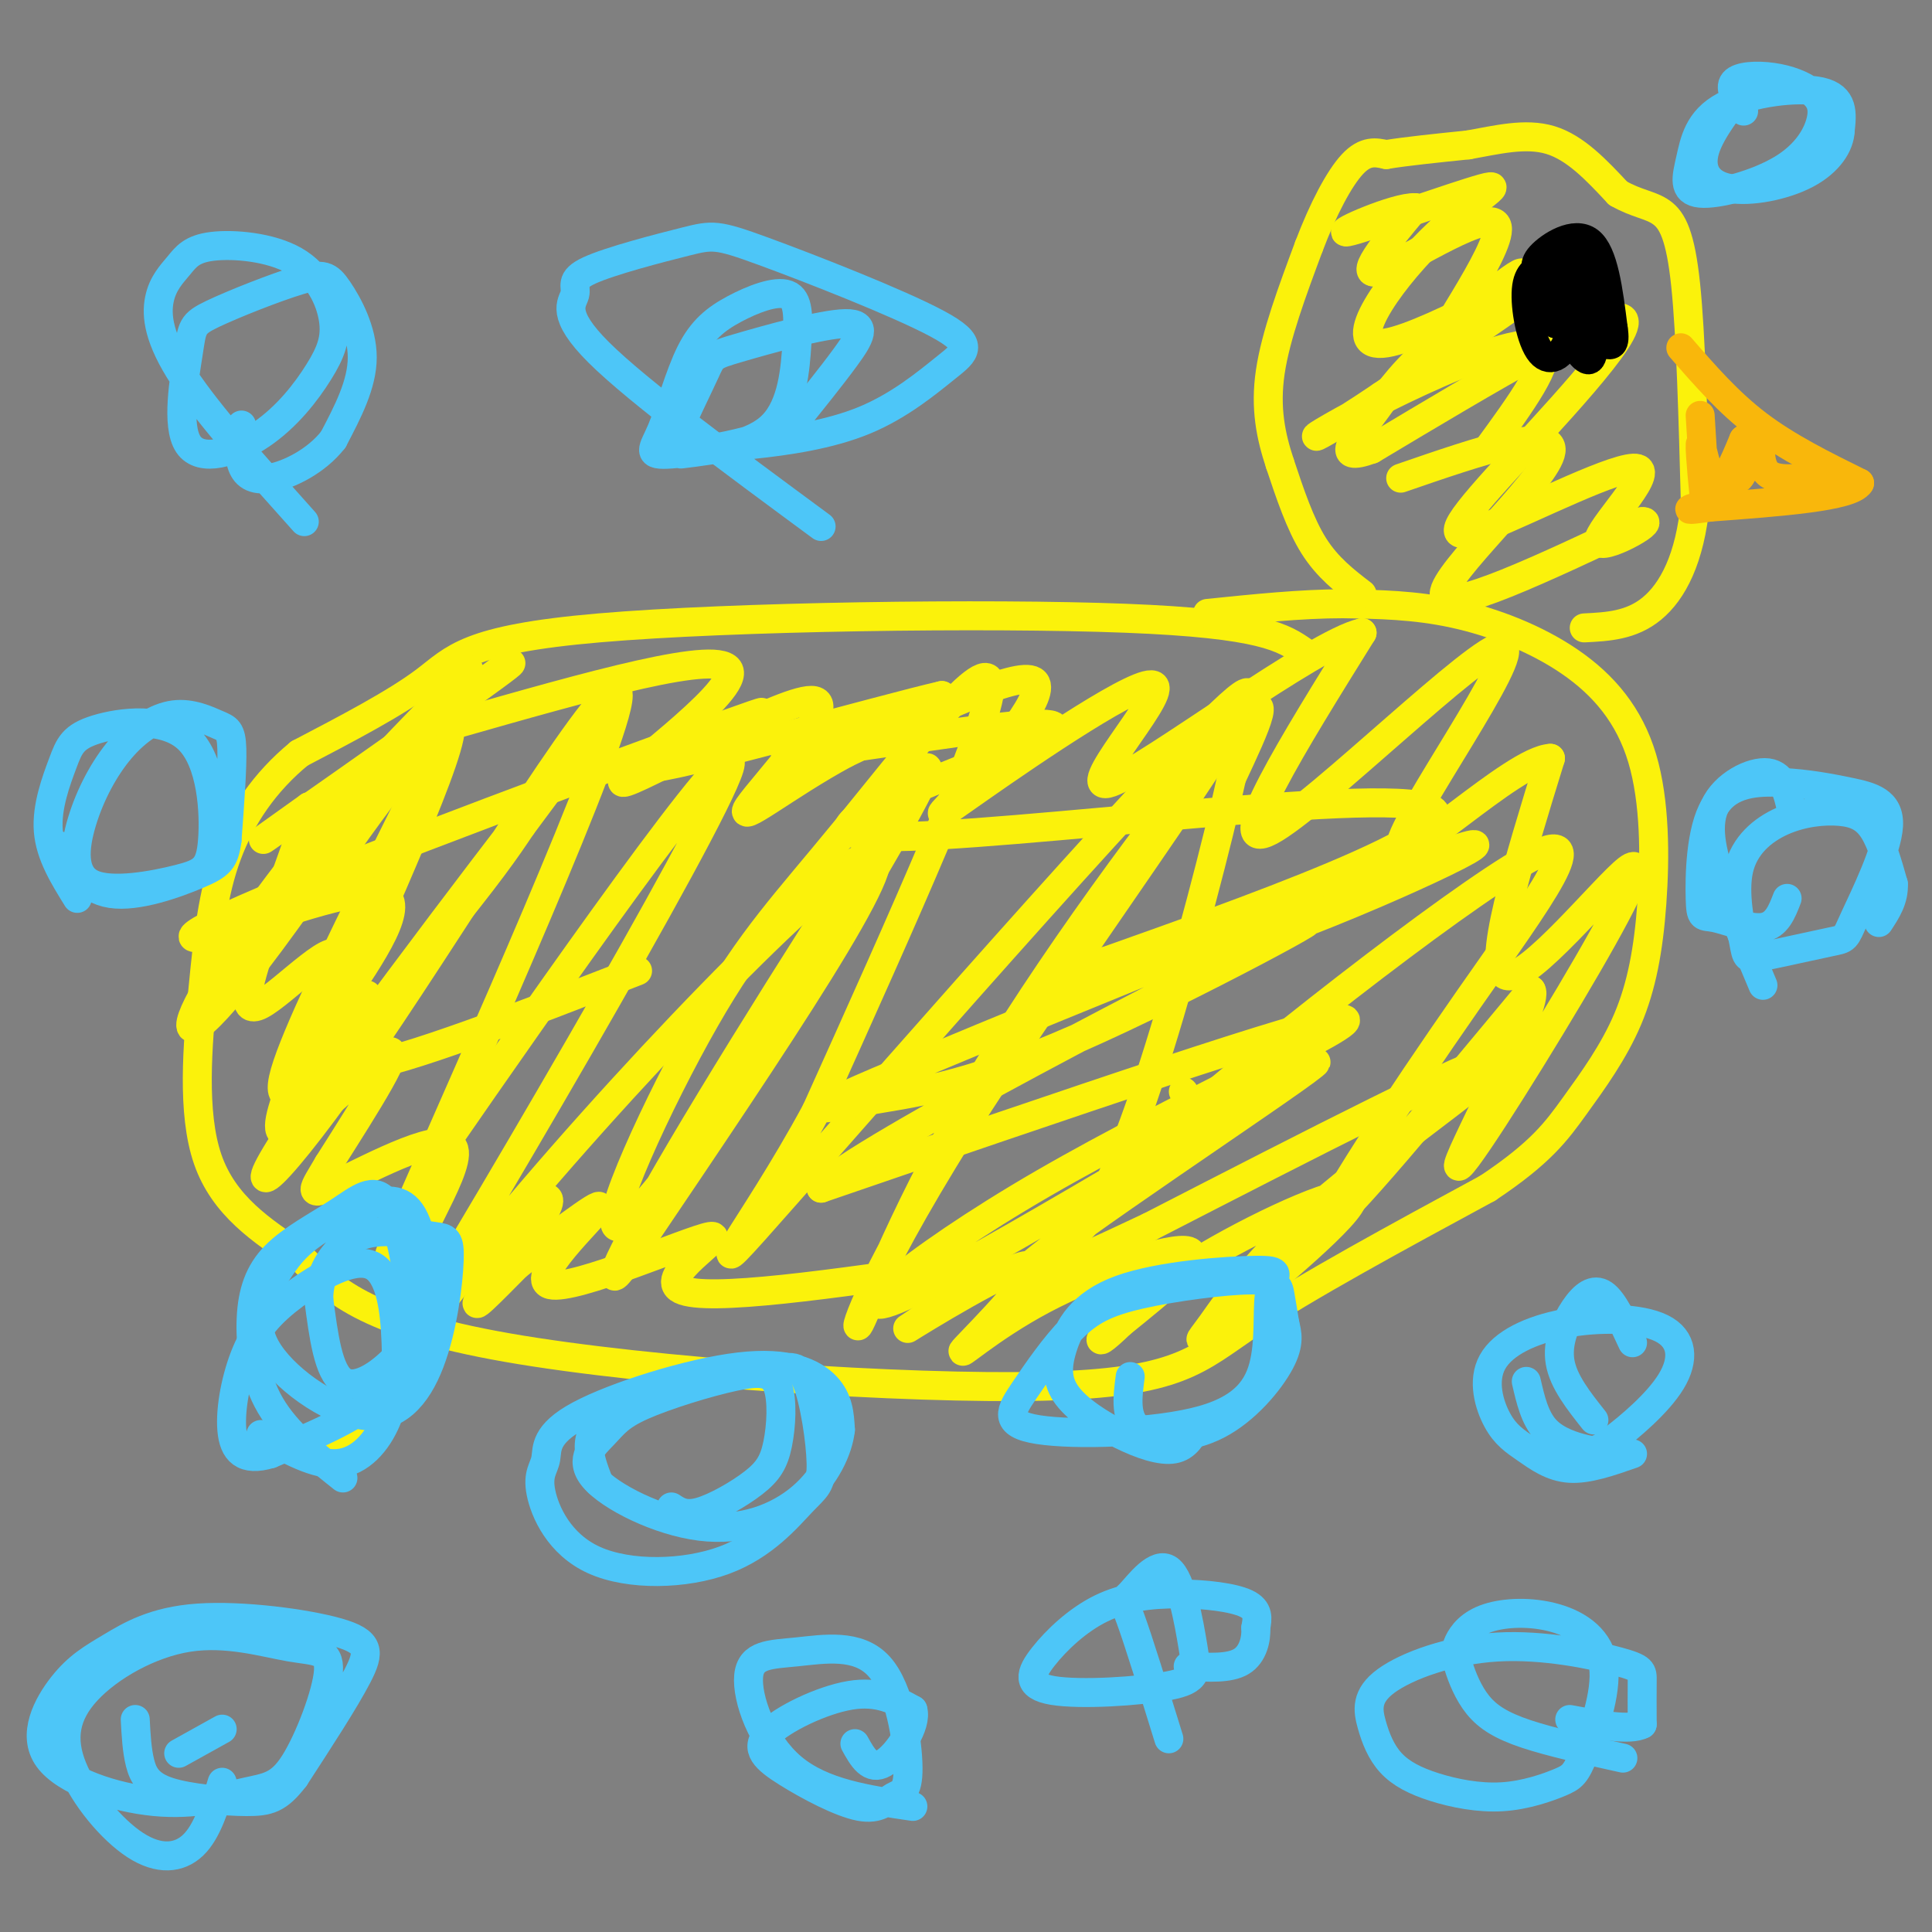<svg viewBox='0 0 400 400' version='1.1' xmlns='http://www.w3.org/2000/svg' xmlns:xlink='http://www.w3.org/1999/xlink'><rect x="0" y="0" width="400" height="400" fill="#808080" stroke="none"/><g fill='none' stroke='rgb(251,242,11)' stroke-width='6' stroke-linecap='round' stroke-linejoin='round'><path d='M245,226c0.000,0.000 0.100,0.100 0.1,0.1'/><path d='M270,135c-4.226,-2.946 -8.452,-5.893 -37,-7c-28.548,-1.107 -81.417,-0.375 -109,2c-27.583,2.375 -29.881,6.393 -36,11c-6.119,4.607 -16.060,9.804 -26,15'/><path d='M62,156c-7.161,5.874 -12.064,13.059 -15,21c-2.936,7.941 -3.906,16.638 -5,28c-1.094,11.362 -2.313,25.389 1,35c3.313,9.611 11.156,14.805 19,20'/><path d='M62,260c6.480,6.794 13.180,13.780 43,19c29.820,5.220 82.759,8.675 111,8c28.241,-0.675 31.783,-5.478 43,-13c11.217,-7.522 30.108,-17.761 49,-28'/><path d='M308,246c11.068,-7.370 14.239,-11.794 18,-17c3.761,-5.206 8.114,-11.195 11,-18c2.886,-6.805 4.307,-14.426 5,-24c0.693,-9.574 0.660,-21.102 -2,-30c-2.660,-8.898 -7.947,-15.165 -15,-20c-7.053,-4.835 -15.872,-8.239 -24,-10c-8.128,-1.761 -15.564,-1.881 -23,-2'/><path d='M278,125c-8.500,0.000 -18.250,1.000 -28,2'/><path d='M132,201c-24.283,9.447 -48.566,18.894 -58,20c-9.434,1.106 -4.020,-6.129 -4,-6c0.020,0.129 -5.356,7.622 1,-8c6.356,-15.622 24.442,-54.360 22,-57c-2.442,-2.640 -25.412,30.817 -29,36c-3.588,5.183 12.206,-17.909 28,-41'/><path d='M92,145c5.919,-8.136 6.715,-7.974 2,-3c-4.715,4.974 -14.941,14.762 -26,28c-11.059,13.238 -22.951,29.927 -27,38c-4.049,8.073 -0.253,7.531 15,-13c15.253,-20.531 41.965,-61.049 40,-53c-1.965,8.049 -32.606,64.667 -37,80c-4.394,15.333 17.459,-10.619 30,-26c12.541,-15.381 15.771,-20.190 19,-25'/><path d='M108,171c9.227,-12.355 22.794,-30.744 12,-17c-10.794,13.744 -45.947,59.619 -59,79c-13.053,19.381 -4.004,12.267 16,-17c20.004,-29.267 50.963,-80.687 51,-72c0.037,8.687 -30.846,77.482 -42,103c-11.154,25.518 -2.577,7.759 6,-10'/><path d='M92,237c18.752,-27.150 62.632,-90.024 59,-78c-3.632,12.024 -54.778,98.944 -74,130c-19.222,31.056 -6.521,6.246 22,-29c28.521,-35.246 72.863,-80.927 81,-83c8.137,-2.073 -19.932,39.464 -48,81'/><path d='M132,258c-8.529,13.052 -5.853,5.180 9,-20c14.853,-25.180 41.882,-67.670 49,-77c7.118,-9.330 -5.676,14.498 -22,40c-16.324,25.502 -36.178,52.676 -40,53c-3.822,0.324 8.388,-26.202 18,-43c9.612,-16.798 16.626,-23.869 29,-39c12.374,-15.131 30.107,-38.323 30,-30c-0.107,8.323 -18.053,48.162 -36,88'/><path d='M169,230c-13.388,24.842 -28.857,42.949 -6,17c22.857,-25.949 84.039,-95.952 94,-103c9.961,-7.048 -31.298,48.860 -54,84c-22.702,35.140 -26.848,49.512 -25,46c1.848,-3.512 9.690,-24.907 26,-52c16.310,-27.093 41.089,-59.884 51,-71c9.911,-11.116 4.956,-0.558 0,10'/><path d='M255,161c-2.618,12.080 -9.163,37.281 -15,56c-5.837,18.719 -10.965,30.957 -15,36c-4.035,5.043 -6.976,2.893 13,-15c19.976,-17.893 62.870,-51.528 78,-60c15.130,-8.472 2.497,8.219 -12,29c-14.497,20.781 -30.856,45.652 -29,46c1.856,0.348 21.928,-23.826 42,-48'/><path d='M317,205c2.014,2.297 -13.952,32.041 -15,36c-1.048,3.959 12.822,-17.867 23,-35c10.178,-17.133 16.663,-29.574 12,-26c-4.663,3.574 -20.475,23.164 -25,22c-4.525,-1.164 2.238,-23.082 9,-45'/><path d='M321,157c-7.727,0.337 -31.545,23.678 -31,18c0.545,-5.678 25.455,-40.375 21,-41c-4.455,-0.625 -38.273,32.821 -48,38c-9.727,5.179 4.636,-17.911 19,-41'/><path d='M282,131c-9.932,2.205 -44.262,28.219 -52,31c-7.738,2.781 11.117,-17.669 9,-20c-2.117,-2.331 -25.207,13.458 -36,21c-10.793,7.542 -9.291,6.838 -3,0c6.291,-6.838 17.369,-19.811 14,-22c-3.369,-2.189 -21.184,6.405 -39,15'/><path d='M175,156c-12.128,6.531 -22.949,15.358 -20,11c2.949,-4.358 19.667,-21.900 13,-22c-6.667,-0.100 -36.718,17.242 -39,17c-2.282,-0.242 23.205,-18.069 22,-23c-1.205,-4.931 -29.103,3.035 -57,11'/><path d='M94,150c-3.607,-2.952 15.875,-15.833 11,-12c-4.875,3.833 -34.107,24.381 -45,32c-10.893,7.619 -3.446,2.310 4,-3'/><path d='M64,167c-1.019,4.192 -5.565,16.173 -9,26c-3.435,9.827 -5.757,17.501 -1,15c4.757,-2.501 16.595,-15.175 16,-9c-0.595,6.175 -13.622,31.201 -12,35c1.622,3.799 17.892,-13.629 22,-16c4.108,-2.371 -3.946,10.314 -12,23'/><path d='M68,241c-3.124,5.364 -4.934,7.275 2,4c6.934,-3.275 22.612,-11.737 24,-7c1.388,4.737 -11.515,22.672 -8,24c3.515,1.328 23.446,-13.950 27,-14c3.554,-0.050 -9.270,15.129 -13,20c-3.730,4.871 1.635,-0.564 7,-6'/><path d='M107,262c6.151,-4.831 18.029,-13.908 17,-12c-1.029,1.908 -14.967,14.800 -10,16c4.967,1.200 28.837,-9.292 33,-10c4.163,-0.708 -11.382,8.369 -6,11c5.382,2.631 31.691,-1.185 58,-5'/><path d='M199,262c4.720,3.265 -12.478,13.927 -11,13c1.478,-0.927 21.634,-13.445 25,-13c3.366,0.445 -10.056,13.851 -13,17c-2.944,3.149 4.592,-3.960 16,-10c11.408,-6.040 26.688,-11.011 30,-10c3.312,1.011 -5.344,8.006 -14,15'/><path d='M232,274c-3.531,3.452 -5.359,4.583 -3,2c2.359,-2.583 8.904,-8.880 21,-16c12.096,-7.120 29.741,-15.062 30,-12c0.259,3.062 -16.870,17.130 -25,24c-8.130,6.870 -7.262,6.542 -4,2c3.262,-4.542 8.917,-13.300 24,-26c15.083,-12.700 39.595,-29.343 35,-29c-4.595,0.343 -38.298,17.671 -72,35'/><path d='M238,254c-20.584,9.727 -36.042,16.544 -21,5c15.042,-11.544 60.586,-41.450 55,-39c-5.586,2.450 -62.301,37.255 -82,47c-19.699,9.745 -2.380,-5.569 26,-22c28.380,-16.431 67.823,-33.980 62,-34c-5.823,-0.020 -56.911,17.490 -108,35'/><path d='M170,246c7.015,-7.735 78.553,-44.573 96,-53c17.447,-8.427 -19.198,11.555 -43,22c-23.802,10.445 -34.761,11.351 -44,13c-9.239,1.649 -16.757,4.041 12,-8c28.757,-12.041 93.791,-38.516 110,-44c16.209,-5.484 -16.405,10.024 -39,18c-22.595,7.976 -35.170,8.422 -39,8c-3.830,-0.422 1.085,-1.711 6,-3'/><path d='M229,199c23.797,-8.465 80.288,-28.127 66,-32c-14.288,-3.873 -99.356,8.044 -116,6c-16.644,-2.044 35.134,-18.050 39,-22c3.866,-3.950 -40.181,4.157 -52,5c-11.819,0.843 8.591,-5.579 29,-12'/><path d='M195,144c-12.064,2.720 -56.722,15.519 -61,15c-4.278,-0.519 31.826,-14.357 22,-11c-9.826,3.357 -65.582,23.910 -93,35c-27.418,11.090 -26.497,12.716 -17,10c9.497,-2.716 27.571,-9.776 33,-8c5.429,1.776 -1.785,12.388 -9,23'/><path d='M70,208c-0.500,3.500 2.750,0.750 6,-2'/><path d='M282,123c-3.583,-2.750 -7.167,-5.500 -10,-10c-2.833,-4.500 -4.917,-10.750 -7,-17'/><path d='M265,96c-1.889,-5.711 -3.111,-11.489 -2,-19c1.111,-7.511 4.556,-16.756 8,-26'/><path d='M271,51c2.933,-7.733 6.267,-14.067 9,-17c2.733,-2.933 4.867,-2.467 7,-2'/><path d='M287,32c4.000,-0.667 10.500,-1.333 17,-2'/><path d='M304,30c5.800,-1.022 11.800,-2.578 17,-1c5.200,1.578 9.600,6.289 14,11'/><path d='M335,40c3.929,2.250 6.750,2.375 9,4c2.250,1.625 3.929,4.750 5,15c1.071,10.250 1.536,27.625 2,45'/><path d='M351,104c-1.067,11.711 -4.733,18.489 -9,22c-4.267,3.511 -9.133,3.756 -14,4'/><path d='M290,99c16.444,-5.667 32.889,-11.333 31,-5c-1.889,6.333 -22.111,24.667 -22,29c0.111,4.333 20.556,-5.333 41,-15'/><path d='M340,108c3.348,-0.310 -8.783,6.417 -9,4c-0.217,-2.417 11.481,-13.976 8,-15c-3.481,-1.024 -22.139,8.488 -31,12c-8.861,3.512 -7.924,1.022 2,-10c9.924,-11.022 28.835,-30.578 26,-33c-2.835,-2.422 -27.418,12.289 -52,27'/><path d='M284,93c-8.357,3.083 -3.249,-2.711 0,-7c3.249,-4.289 4.639,-7.073 12,-14c7.361,-6.927 20.693,-17.997 19,-15c-1.693,2.997 -18.413,20.061 -19,18c-0.587,-2.061 14.957,-23.247 14,-28c-0.957,-4.753 -18.416,6.928 -24,9c-5.584,2.072 0.708,-5.464 7,-13'/><path d='M293,43c-3.870,-0.274 -17.047,5.543 -14,5c3.047,-0.543 22.316,-7.444 28,-9c5.684,-1.556 -2.219,2.232 -11,11c-8.781,8.768 -18.441,22.514 -9,21c9.441,-1.514 37.983,-18.290 41,-19c3.017,-0.710 -19.492,14.645 -42,30'/><path d='M286,82c-10.281,6.941 -14.982,9.293 -13,8c1.982,-1.293 10.649,-6.233 21,-11c10.351,-4.767 22.386,-9.362 25,-7c2.614,2.362 -4.193,11.681 -11,21'/></g>
<g fill='none' stroke='rgb(249,183,11)' stroke-width='6' stroke-linecap='round' stroke-linejoin='round'><path d='M348,72c4.917,5.667 9.833,11.333 16,16c6.167,4.667 13.583,8.333 21,12'/><path d='M385,100c-1.667,2.833 -16.333,3.917 -31,5'/><path d='M354,105c-5.667,0.833 -4.333,0.417 -3,0'/><path d='M352,86c0.589,9.256 1.179,18.512 1,18c-0.179,-0.512 -1.125,-10.792 -1,-12c0.125,-1.208 1.321,6.655 3,8c1.679,1.345 3.839,-3.827 6,-9'/><path d='M361,91c0.450,0.939 -1.426,7.788 -1,8c0.426,0.212 3.153,-6.212 4,-7c0.847,-0.788 -0.187,4.061 2,6c2.187,1.939 7.593,0.970 13,0'/></g>
<g fill='none' stroke='rgb(0,0,0)' stroke-width='6' stroke-linecap='round' stroke-linejoin='round'><path d='M328,51c-2.804,5.003 -5.608,10.006 -7,11c-1.392,0.994 -1.373,-2.022 -2,-4c-0.627,-1.978 -1.900,-2.917 0,-5c1.900,-2.083 6.971,-5.309 10,-3c3.029,2.309 4.014,10.155 5,18'/><path d='M334,68c0.591,3.654 -0.430,3.788 -2,3c-1.570,-0.788 -3.689,-2.500 -4,-6c-0.311,-3.500 1.185,-8.788 2,-9c0.815,-0.212 0.947,4.654 0,7c-0.947,2.346 -2.974,2.173 -5,2'/><path d='M325,65c-1.824,-1.969 -3.882,-7.893 -4,-11c-0.118,-3.107 1.706,-3.399 3,0c1.294,3.399 2.058,10.488 1,15c-1.058,4.512 -3.939,6.445 -6,4c-2.061,-2.445 -3.303,-9.270 -3,-13c0.303,-3.730 2.152,-4.365 4,-5'/><path d='M320,55c2.299,-0.997 6.046,-0.991 8,2c1.954,2.991 2.115,8.967 2,13c-0.115,4.033 -0.505,6.122 -3,3c-2.495,-3.122 -7.095,-11.456 -8,-15c-0.905,-3.544 1.884,-2.298 3,0c1.116,2.298 0.558,5.649 0,9'/><path d='M322,67c0.667,0.467 2.333,-2.867 3,-3c0.667,-0.133 0.333,2.933 0,6'/></g>
<g fill='none' stroke='rgb(77,198,248)' stroke-width='6' stroke-linecap='round' stroke-linejoin='round'><path d='M71,306c-5.822,-4.637 -11.644,-9.274 -15,-15c-3.356,-5.726 -4.247,-12.540 -4,-18c0.247,-5.460 1.630,-9.564 5,-13c3.370,-3.436 8.726,-6.203 13,-9c4.274,-2.797 7.466,-5.622 10,-2c2.534,3.622 4.411,13.693 5,20c0.589,6.307 -0.111,8.852 -3,12c-2.889,3.148 -7.968,6.899 -11,5c-3.032,-1.899 -4.016,-9.450 -5,-17'/><path d='M66,269c-0.040,-4.925 2.361,-8.736 5,-11c2.639,-2.264 5.516,-2.980 9,-3c3.484,-0.020 7.576,0.655 10,1c2.424,0.345 3.179,0.359 3,5c-0.179,4.641 -1.292,13.910 -4,21c-2.708,7.090 -7.012,12.003 -14,11c-6.988,-1.003 -16.659,-7.921 -20,-14c-3.341,-6.079 -0.352,-11.318 2,-15c2.352,-3.682 4.069,-5.806 7,-8c2.931,-2.194 7.078,-4.458 11,-6c3.922,-1.542 7.618,-2.362 10,1c2.382,3.362 3.449,10.905 3,18c-0.449,7.095 -2.414,13.741 -8,19c-5.586,5.259 -14.793,9.129 -24,13'/><path d='M56,301c-5.608,1.695 -7.628,-0.567 -8,-5c-0.372,-4.433 0.905,-11.037 3,-16c2.095,-4.963 5.009,-8.284 10,-12c4.991,-3.716 12.058,-7.827 16,-6c3.942,1.827 4.758,9.593 5,16c0.242,6.407 -0.089,11.456 -2,16c-1.911,4.544 -5.403,8.584 -10,9c-4.597,0.416 -10.298,-2.792 -16,-6'/><path d='M124,307c-1.079,-2.826 -2.158,-5.651 -2,-8c0.158,-2.349 1.554,-4.220 3,-6c1.446,-1.780 2.942,-3.468 9,-5c6.058,-1.532 16.677,-2.908 23,-4c6.323,-1.092 8.351,-1.899 10,2c1.649,3.899 2.919,12.504 3,17c0.081,4.496 -1.028,4.884 -4,8c-2.972,3.116 -7.808,8.959 -16,12c-8.192,3.041 -19.742,3.280 -27,0c-7.258,-3.280 -10.225,-10.079 -11,-14c-0.775,-3.921 0.643,-4.965 1,-7c0.357,-2.035 -0.348,-5.061 7,-9c7.348,-3.939 22.747,-8.791 33,-10c10.253,-1.209 15.358,1.226 18,4c2.642,2.774 2.821,5.887 3,9'/><path d='M174,296c-0.436,4.071 -3.025,9.747 -8,14c-4.975,4.253 -12.336,7.083 -21,6c-8.664,-1.083 -18.633,-6.079 -22,-10c-3.367,-3.921 -0.133,-6.767 2,-9c2.133,-2.233 3.165,-3.854 8,-6c4.835,-2.146 13.473,-4.819 19,-6c5.527,-1.181 7.942,-0.872 9,2c1.058,2.872 0.758,8.306 0,12c-0.758,3.694 -1.973,5.648 -5,8c-3.027,2.352 -7.865,5.100 -11,6c-3.135,0.900 -4.568,-0.050 -6,-1'/><path d='M248,295c-1.183,2.268 -2.366,4.536 -5,5c-2.634,0.464 -6.720,-0.875 -11,-3c-4.280,-2.125 -8.756,-5.034 -11,-8c-2.244,-2.966 -2.257,-5.987 -1,-10c1.257,-4.013 3.785,-9.016 12,-12c8.215,-2.984 22.118,-3.947 28,-4c5.882,-0.053 3.745,0.804 3,4c-0.745,3.196 -0.097,8.730 -1,14c-0.903,5.270 -3.357,10.276 -13,13c-9.643,2.724 -26.476,3.165 -34,2c-7.524,-1.165 -5.740,-3.938 -3,-8c2.740,-4.062 6.436,-9.414 10,-13c3.564,-3.586 6.997,-5.404 14,-7c7.003,-1.596 17.578,-2.968 23,-3c5.422,-0.032 5.692,1.277 6,3c0.308,1.723 0.654,3.862 1,6'/><path d='M266,274c0.467,2.003 1.136,4.011 -1,8c-2.136,3.989 -7.075,9.959 -13,13c-5.925,3.041 -12.836,3.155 -16,1c-3.164,-2.155 -2.582,-6.577 -2,-11'/><path d='M170,109c-18.933,-13.963 -37.865,-27.925 -46,-36c-8.135,-8.075 -5.472,-10.261 -5,-12c0.472,-1.739 -1.247,-3.031 3,-5c4.247,-1.969 14.460,-4.614 20,-6c5.540,-1.386 6.407,-1.514 16,2c9.593,3.514 27.913,10.668 36,15c8.087,4.332 5.941,5.841 2,9c-3.941,3.159 -9.676,7.967 -17,11c-7.324,3.033 -16.238,4.289 -23,5c-6.762,0.711 -11.371,0.875 -14,1c-2.629,0.125 -3.279,0.210 -2,-3c1.279,-3.210 4.486,-9.717 6,-13c1.514,-3.283 1.334,-3.344 7,-5c5.666,-1.656 17.179,-4.907 22,-5c4.821,-0.093 2.949,2.974 0,7c-2.949,4.026 -6.974,9.013 -11,14'/><path d='M164,88c-7.172,3.602 -19.603,5.607 -25,6c-5.397,0.393 -3.760,-0.825 -2,-5c1.760,-4.175 3.644,-11.306 6,-16c2.356,-4.694 5.184,-6.951 9,-9c3.816,-2.049 8.621,-3.889 11,-3c2.379,0.889 2.333,4.509 2,10c-0.333,5.491 -0.952,12.855 -5,17c-4.048,4.145 -11.524,5.073 -19,6'/><path d='M63,108c-9.903,-11.047 -19.807,-22.093 -25,-30c-5.193,-7.907 -5.677,-12.674 -5,-16c0.677,-3.326 2.514,-5.212 4,-7c1.486,-1.788 2.620,-3.478 7,-4c4.380,-0.522 12.004,0.122 17,3c4.996,2.878 7.363,7.988 8,12c0.637,4.012 -0.458,6.927 -3,11c-2.542,4.073 -6.532,9.304 -12,13c-5.468,3.696 -12.412,5.856 -15,2c-2.588,-3.856 -0.818,-13.730 0,-19c0.818,-5.270 0.683,-5.937 5,-8c4.317,-2.063 13.085,-5.522 18,-7c4.915,-1.478 5.977,-0.975 8,2c2.023,2.975 5.007,8.421 5,14c-0.007,5.579 -3.003,11.289 -6,17'/><path d='M69,91c-3.512,4.524 -9.292,7.333 -13,8c-3.708,0.667 -5.345,-0.810 -6,-3c-0.655,-2.190 -0.327,-5.095 0,-8'/><path d='M330,294c-3.155,-3.976 -6.310,-7.952 -7,-12c-0.690,-4.048 1.083,-8.167 3,-11c1.917,-2.833 3.976,-4.381 6,-3c2.024,1.381 4.012,5.690 6,10'/><path d='M338,301c-4.627,1.620 -9.255,3.239 -13,3c-3.745,-0.239 -6.608,-2.338 -9,-4c-2.392,-1.662 -4.312,-2.888 -6,-6c-1.688,-3.112 -3.145,-8.109 -1,-12c2.145,-3.891 7.891,-6.677 15,-8c7.109,-1.323 15.581,-1.185 20,1c4.419,2.185 4.786,6.417 2,11c-2.786,4.583 -8.726,9.517 -12,12c-3.274,2.483 -3.881,2.515 -6,2c-2.119,-0.515 -5.748,-1.576 -8,-4c-2.252,-2.424 -3.126,-6.212 -4,-10'/><path d='M365,204c-2.857,-6.786 -5.714,-13.571 -8,-20c-2.286,-6.429 -4.000,-12.500 -2,-17c2.000,-4.500 7.714,-7.429 11,-7c3.286,0.429 4.143,4.214 5,8'/><path d='M370,186c-1.072,2.784 -2.145,5.568 -5,6c-2.855,0.432 -7.494,-1.487 -10,-2c-2.506,-0.513 -2.881,0.378 -3,-4c-0.119,-4.378 0.016,-14.027 3,-19c2.984,-4.973 8.816,-5.269 14,-5c5.184,0.269 9.722,1.102 14,2c4.278,0.898 8.298,1.860 8,7c-0.298,5.140 -4.913,14.458 -7,19c-2.087,4.542 -1.646,4.307 -5,5c-3.354,0.693 -10.503,2.313 -14,3c-3.497,0.687 -3.342,0.439 -4,-3c-0.658,-3.439 -2.129,-10.071 -1,-15c1.129,-4.929 4.859,-8.156 9,-10c4.141,-1.844 8.692,-2.304 12,-2c3.308,0.304 5.374,1.373 7,4c1.626,2.627 2.813,6.814 4,11'/><path d='M392,183c0.167,3.167 -1.417,5.583 -3,8'/><path d='M16,186c-2.805,-4.519 -5.611,-9.037 -6,-14c-0.389,-4.963 1.638,-10.369 3,-14c1.362,-3.631 2.059,-5.485 7,-7c4.941,-1.515 14.124,-2.691 19,2c4.876,4.691 5.443,15.247 5,21c-0.443,5.753 -1.897,6.702 -7,8c-5.103,1.298 -13.856,2.946 -18,1c-4.144,-1.946 -3.680,-7.488 -2,-13c1.680,-5.512 4.577,-10.996 8,-15c3.423,-4.004 7.371,-6.527 11,-7c3.629,-0.473 6.939,1.103 9,2c2.061,0.897 2.875,1.113 3,5c0.125,3.887 -0.437,11.443 -1,19'/><path d='M47,174c-0.571,4.167 -1.500,5.083 -6,7c-4.500,1.917 -12.571,4.833 -18,4c-5.429,-0.833 -8.214,-5.417 -11,-10'/><path d='M37,363c0.000,0.000 9.000,-5.000 9,-5'/><path d='M46,369c-1.561,5.114 -3.122,10.228 -6,13c-2.878,2.772 -7.074,3.202 -12,0c-4.926,-3.202 -10.581,-10.038 -13,-16c-2.419,-5.962 -1.600,-11.051 3,-16c4.600,-4.949 12.981,-9.756 21,-11c8.019,-1.244 15.676,1.077 21,2c5.324,0.923 8.314,0.447 8,5c-0.314,4.553 -3.932,14.134 -7,19c-3.068,4.866 -5.587,5.019 -10,6c-4.413,0.981 -10.719,2.792 -19,2c-8.281,-0.792 -18.538,-4.188 -22,-9c-3.462,-4.812 -0.131,-11.041 3,-15c3.131,-3.959 6.060,-5.649 10,-8c3.940,-2.351 8.891,-5.362 18,-6c9.109,-0.638 22.375,1.097 29,3c6.625,1.903 6.607,3.972 4,9c-2.607,5.028 -7.804,13.014 -13,21'/><path d='M61,368c-3.399,4.435 -5.396,5.024 -10,5c-4.604,-0.024 -11.817,-0.660 -16,-2c-4.183,-1.340 -5.338,-3.383 -6,-6c-0.662,-2.617 -0.831,-5.809 -1,-9'/><path d='M361,23c-1.533,-2.362 -3.065,-4.724 -2,-6c1.065,-1.276 4.729,-1.464 8,-1c3.271,0.464 6.150,1.582 8,3c1.850,1.418 2.671,3.135 2,6c-0.671,2.865 -2.834,6.877 -8,10c-5.166,3.123 -13.335,5.356 -17,5c-3.665,-0.356 -2.828,-3.302 -2,-7c0.828,-3.698 1.646,-8.150 7,-11c5.354,-2.850 15.244,-4.100 20,-3c4.756,1.100 4.378,4.550 4,8'/><path d='M381,27c-0.108,3.014 -2.380,6.550 -7,9c-4.620,2.450 -11.590,3.813 -16,3c-4.410,-0.813 -6.260,-3.804 -5,-8c1.260,-4.196 5.630,-9.598 10,-15'/><path d='M336,364c-7.435,-1.646 -14.871,-3.292 -20,-5c-5.129,-1.708 -7.953,-3.479 -10,-6c-2.047,-2.521 -3.317,-5.793 -4,-8c-0.683,-2.207 -0.777,-3.349 0,-5c0.777,-1.651 2.426,-3.811 6,-5c3.574,-1.189 9.072,-1.406 14,0c4.928,1.406 9.287,4.435 10,10c0.713,5.565 -2.220,13.664 -4,18c-1.780,4.336 -2.406,4.908 -5,6c-2.594,1.092 -7.156,2.705 -12,3c-4.844,0.295 -9.971,-0.727 -14,-2c-4.029,-1.273 -6.960,-2.798 -9,-5c-2.040,-2.202 -3.188,-5.083 -4,-8c-0.812,-2.917 -1.290,-5.870 3,-9c4.290,-3.130 13.346,-6.437 23,-7c9.654,-0.563 19.907,1.618 25,3c5.093,1.382 5.027,1.966 5,4c-0.027,2.034 -0.013,5.517 0,9'/><path d='M340,357c-2.500,1.333 -8.750,0.167 -15,-1'/><path d='M189,374c-9.368,-1.363 -18.735,-2.726 -25,-8c-6.265,-5.274 -9.427,-14.460 -9,-19c0.427,-4.540 4.445,-4.433 10,-5c5.555,-0.567 12.649,-1.808 17,3c4.351,4.808 5.961,15.667 6,21c0.039,5.333 -1.491,5.142 -3,6c-1.509,0.858 -2.995,2.766 -7,2c-4.005,-0.766 -10.527,-4.205 -15,-7c-4.473,-2.795 -6.897,-4.945 -4,-8c2.897,-3.055 11.113,-7.016 17,-8c5.887,-0.984 9.443,1.008 13,3'/><path d='M189,354c0.956,3.089 -3.156,9.311 -6,11c-2.844,1.689 -4.422,-1.156 -6,-4'/><path d='M242,360c-3.177,-10.266 -6.353,-20.531 -8,-25c-1.647,-4.469 -1.763,-3.140 0,-5c1.763,-1.860 5.407,-6.908 8,-5c2.593,1.908 4.135,10.771 5,16c0.865,5.229 1.052,6.822 -5,8c-6.052,1.178 -18.343,1.941 -24,1c-5.657,-0.941 -4.682,-3.586 -2,-7c2.682,-3.414 7.069,-7.595 12,-10c4.931,-2.405 10.404,-3.032 16,-3c5.596,0.032 11.313,0.723 14,2c2.687,1.277 2.343,3.138 2,5'/><path d='M260,337c0.133,2.289 -0.533,5.511 -3,7c-2.467,1.489 -6.733,1.244 -11,1'/></g>
</svg>